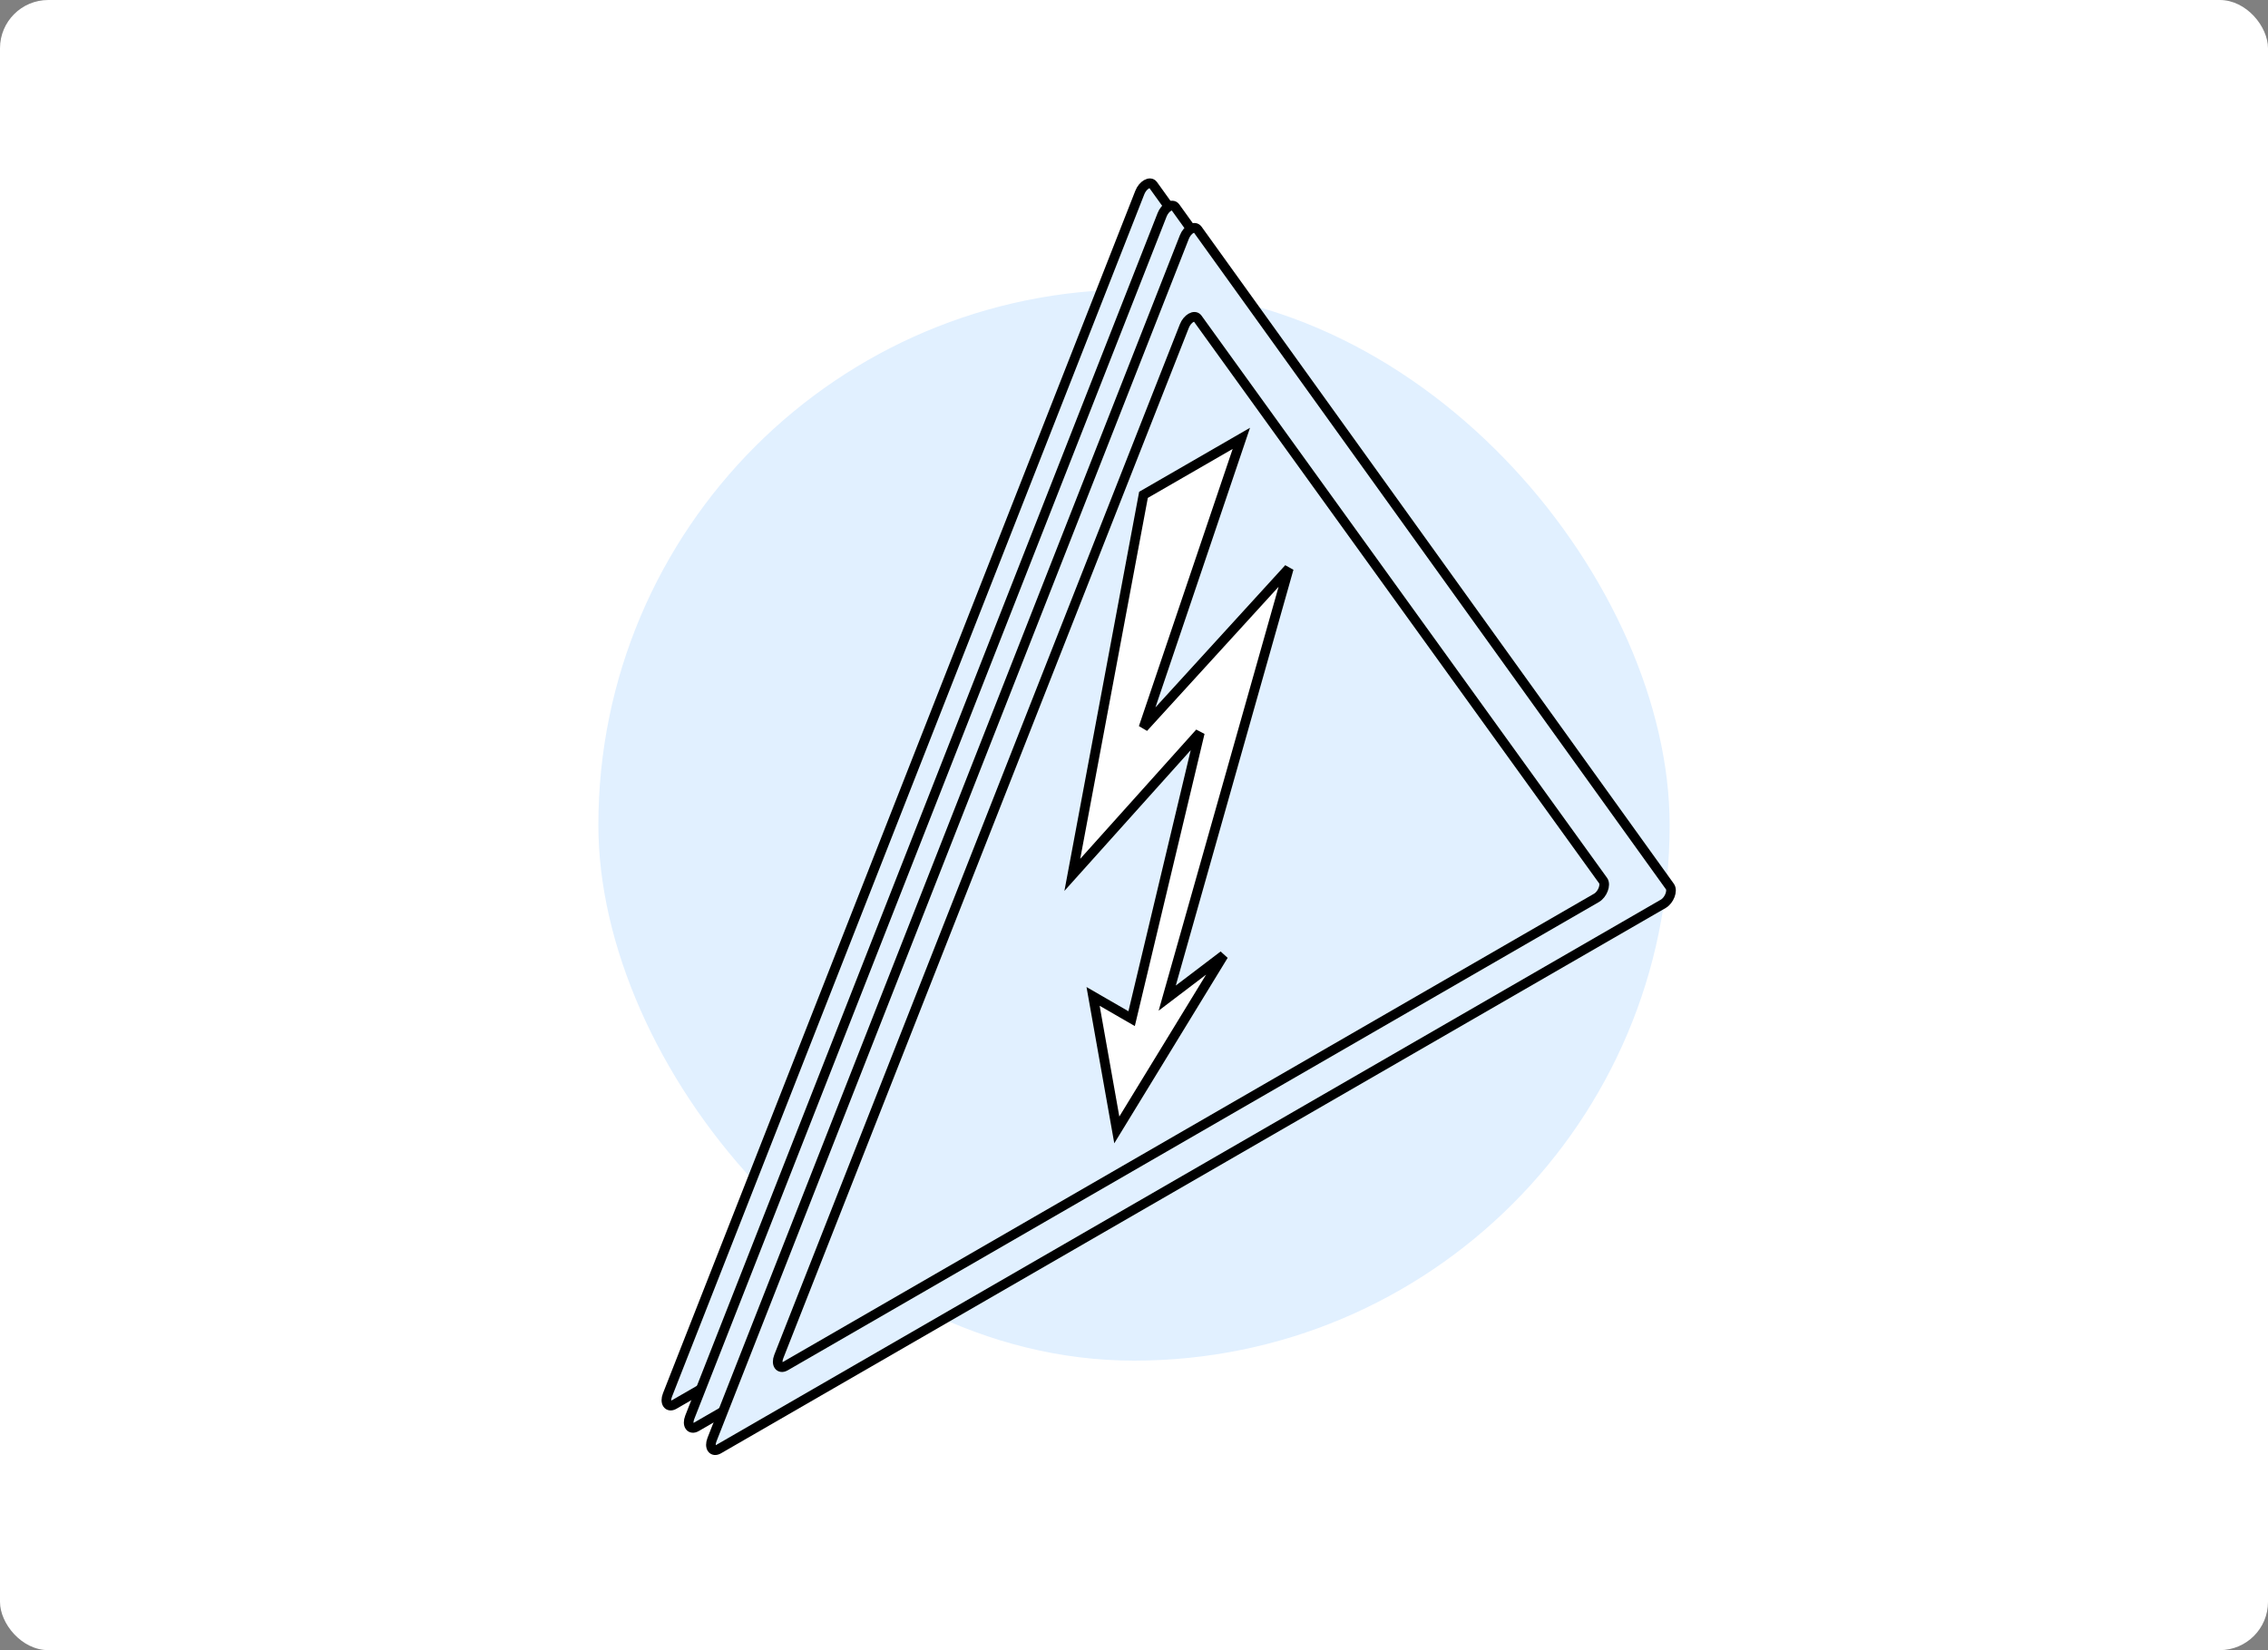 <svg width="235" height="171" viewBox="0 0 235 171" fill="none" xmlns="http://www.w3.org/2000/svg">
<rect x="0" y="0" width="235" height="171" fill="#808080" stroke="none"/>
<rect width="235" height="171" rx="5" fill="white"/>
<rect x="62" y="30" width="111" height="111" rx="55.5" fill="#E1F0FF"/>
<g clip-path="url(#clip0_931_6224)">
<path d="M118.102 19.951C118.41 19.168 119.168 18.73 119.475 19.158L168.418 87.257C168.73 87.69 168.347 88.683 167.732 89.038L69.846 145.552C69.231 145.907 68.848 145.357 69.159 144.565L118.102 19.951Z" fill="#E1F0FF" stroke="black"/>
<path d="M118.102 29.17C118.41 28.388 119.167 27.951 119.475 28.378L161.497 86.641C161.809 87.074 161.426 88.067 160.811 88.423L76.767 136.945C76.151 137.301 75.769 136.749 76.081 135.957L118.102 29.17Z" stroke="black"/>
<path d="M106.496 86.041L113.87 46.661L124.009 40.807L113.87 70.786L128.925 54.288L116.328 98.814L122.166 94.379L111.105 112.473L108.647 98.636L112.641 100.942L119.708 71.318L106.496 86.041Z" fill="white" stroke="black"/>
<path d="M120.411 22.261C120.718 21.478 121.477 21.041 121.784 21.469L170.727 89.568C171.038 90.001 170.656 90.993 170.04 91.348L72.154 147.863C71.539 148.218 71.157 147.667 71.468 146.875L120.411 22.261Z" fill="#E1F0FF" stroke="black"/>
<path d="M120.411 31.481C120.719 30.698 121.476 30.262 121.783 30.688L163.805 88.952C164.117 89.385 163.735 90.378 163.119 90.733L79.075 139.256C78.46 139.611 78.077 139.06 78.389 138.267L120.411 31.481Z" stroke="black"/>
<path d="M108.805 88.352L116.179 48.971L126.318 43.117L116.179 73.096L131.234 56.599L118.637 101.124L124.474 96.689L113.413 114.783L110.955 100.947L114.95 103.253L122.016 73.629L108.805 88.352Z" fill="white" stroke="black"/>
<path d="M122.716 24.57C123.023 23.787 123.781 23.349 124.089 23.777L173.032 91.876C173.343 92.309 172.96 93.302 172.345 93.657L74.459 150.171C73.844 150.527 73.461 149.976 73.773 149.184L122.716 24.57Z" fill="#E1F0FF" stroke="black"/>
<path d="M122.716 33.789C123.024 33.007 123.78 32.57 124.088 32.997L166.11 91.26C166.422 91.693 166.039 92.686 165.424 93.042L81.38 141.565C80.764 141.92 80.382 141.369 80.694 140.576L122.716 33.789Z" stroke="black"/>
<path d="M111.109 90.66L118.483 51.28L128.623 45.426L118.483 75.405L133.539 58.907L120.941 103.433L126.779 98.998L115.718 117.092L113.26 103.255L117.254 105.561L124.321 75.937L111.109 90.66Z" fill="white" stroke="black"/>
</g>
<defs>
<clipPath id="clip0_931_6224">
<rect width="136" height="136" fill="white" transform="translate(50 18)"/>
</clipPath>
</defs>
</svg>
